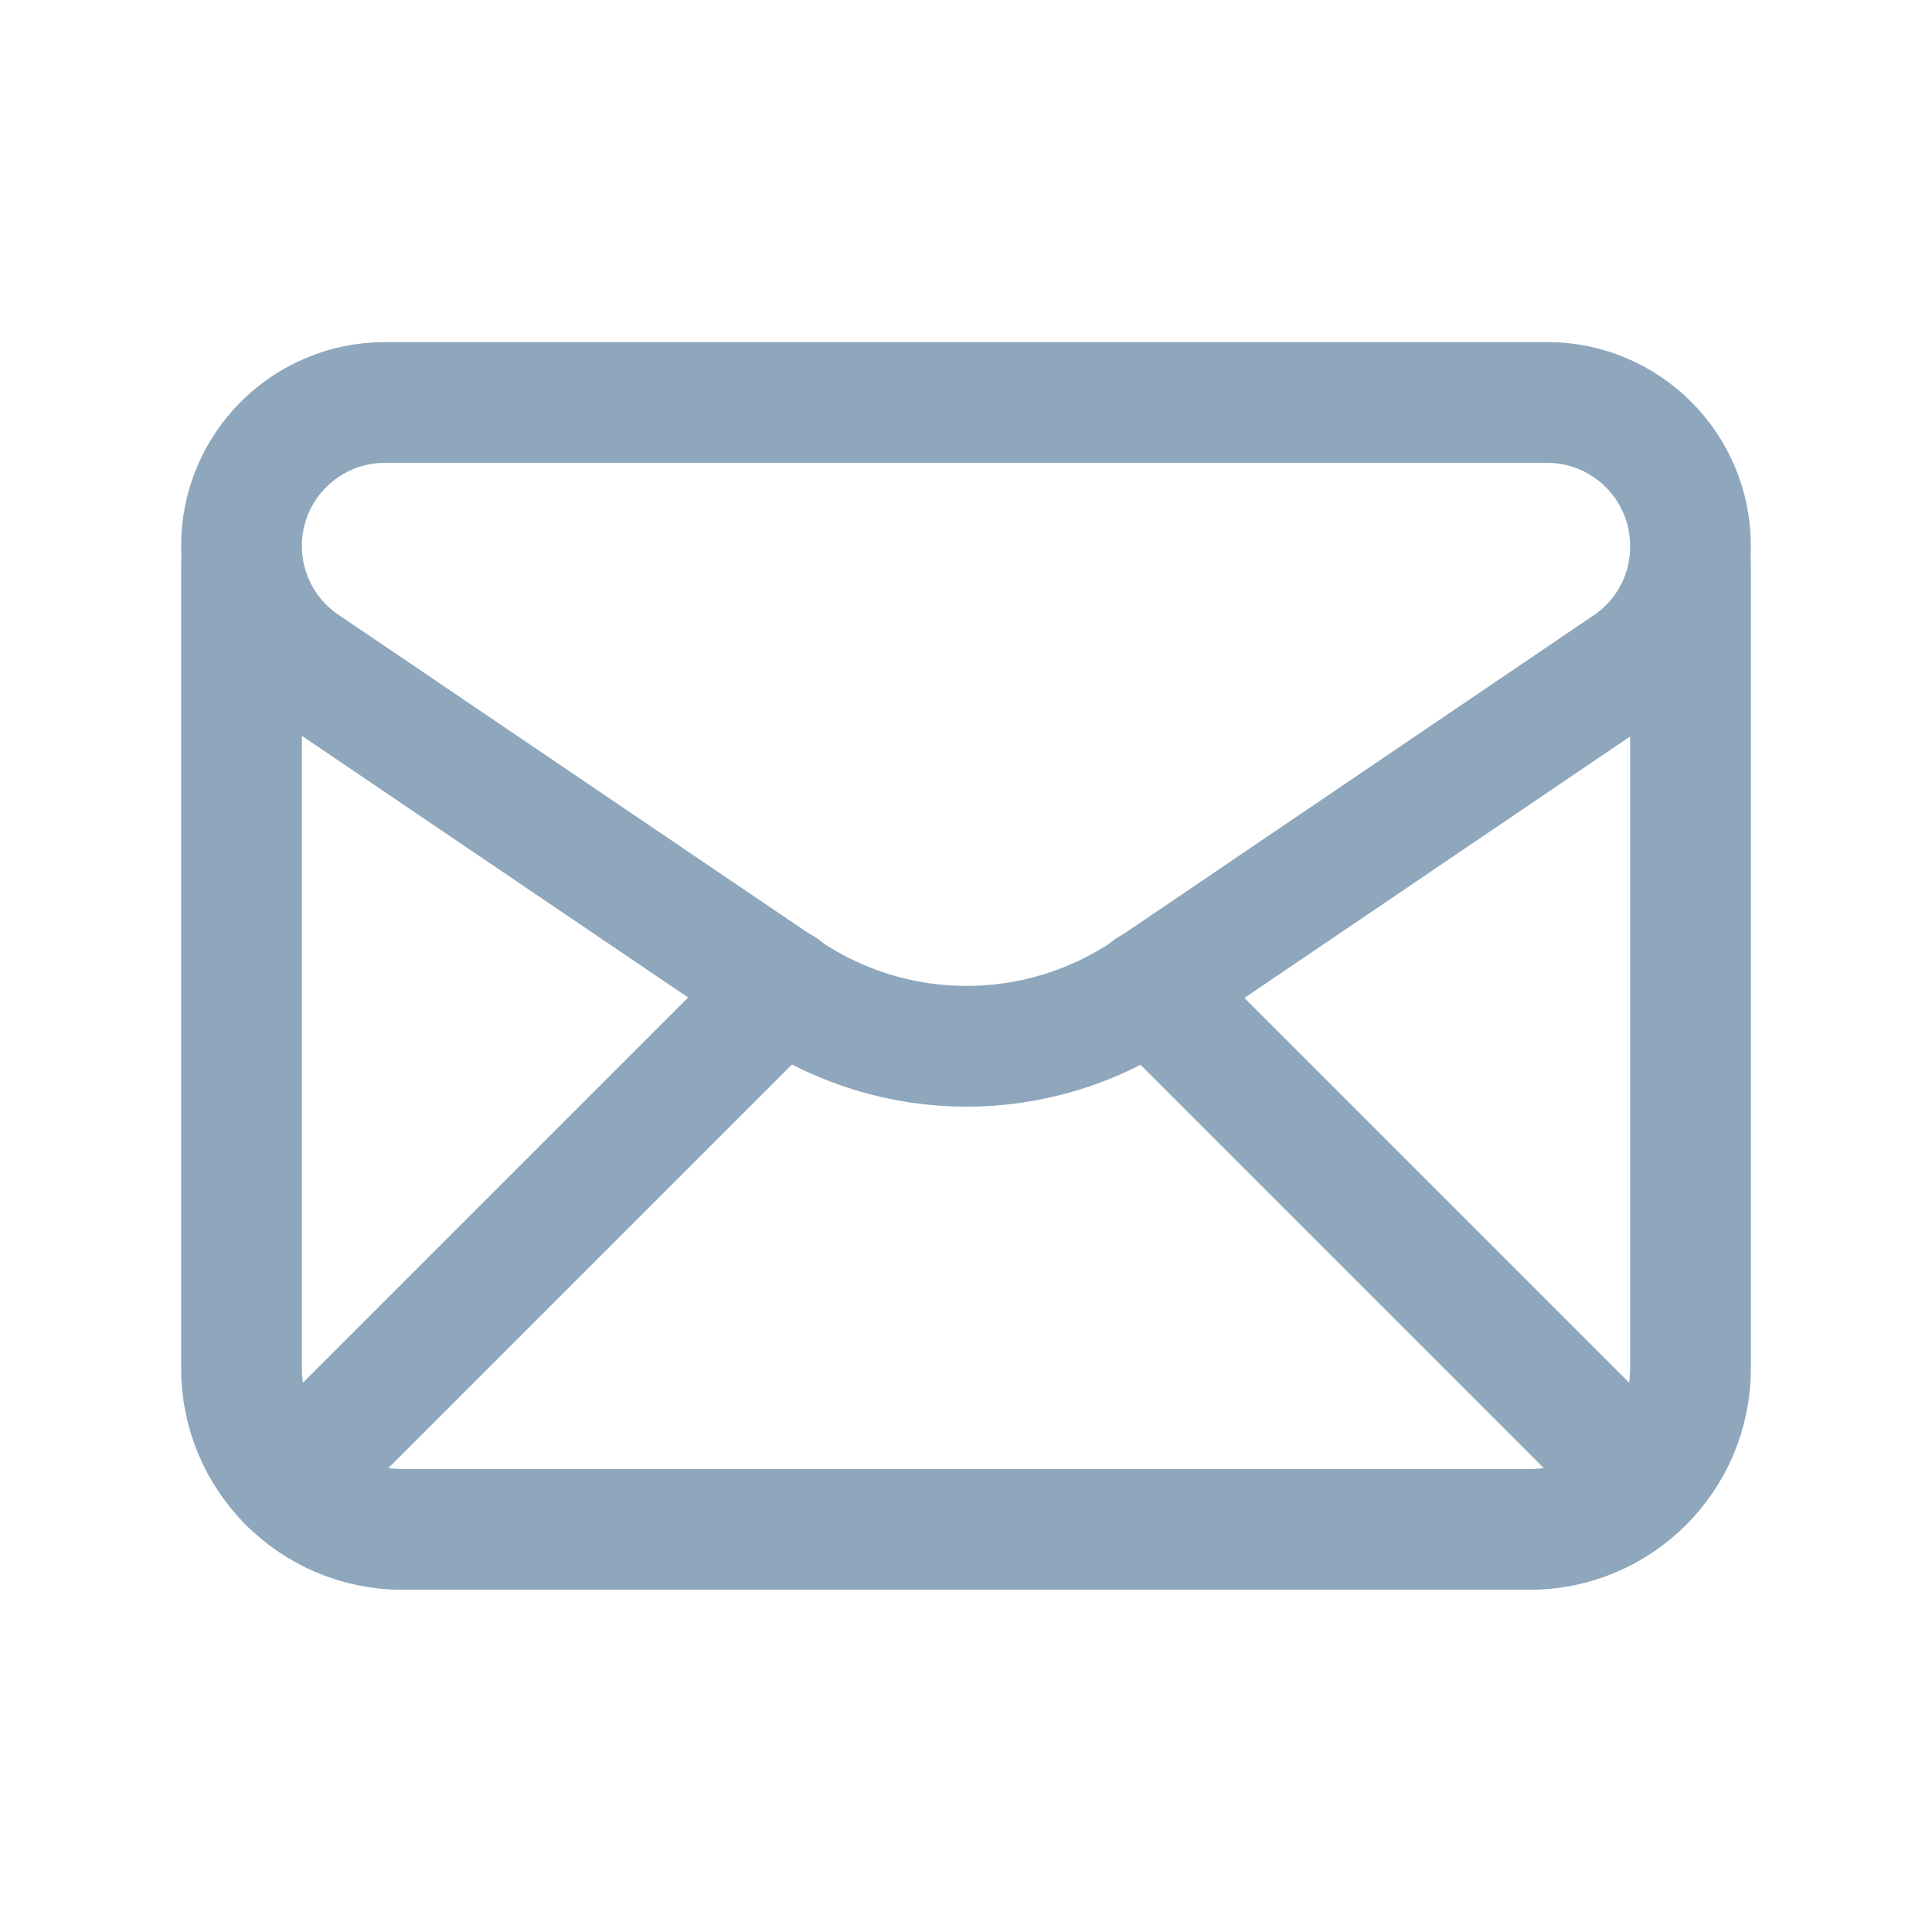 <svg width="16" height="16" viewBox="0 0 16 16" fill="none" xmlns="http://www.w3.org/2000/svg">
<path d="M2 4.521C2 4.915 2.195 5.284 2.521 5.504L6.509 8.206C7.412 8.818 8.597 8.818 9.501 8.206L13.478 5.51C13.805 5.29 14 4.922 14 4.528V4.521C14 3.865 13.468 3.333 12.812 3.333H3.188C2.532 3.333 2 3.865 2 4.521V4.521Z" stroke="#8FA7BC" stroke-linecap="round" stroke-linejoin="round"/>
<path d="M2 4.666V11.333C2 12.069 2.597 12.666 3.333 12.666H12.667C13.403 12.666 14 12.069 14 11.333V4.666" stroke="#8FA7BC" stroke-linecap="round" stroke-linejoin="round"/>
<path d="M2.391 12.276L6.484 8.183" stroke="#8FA7BC" stroke-linecap="round" stroke-linejoin="round"/>
<path d="M9.521 8.187L13.607 12.273" stroke="#8FA7BC" stroke-linecap="round" stroke-linejoin="round"/>
</svg>
